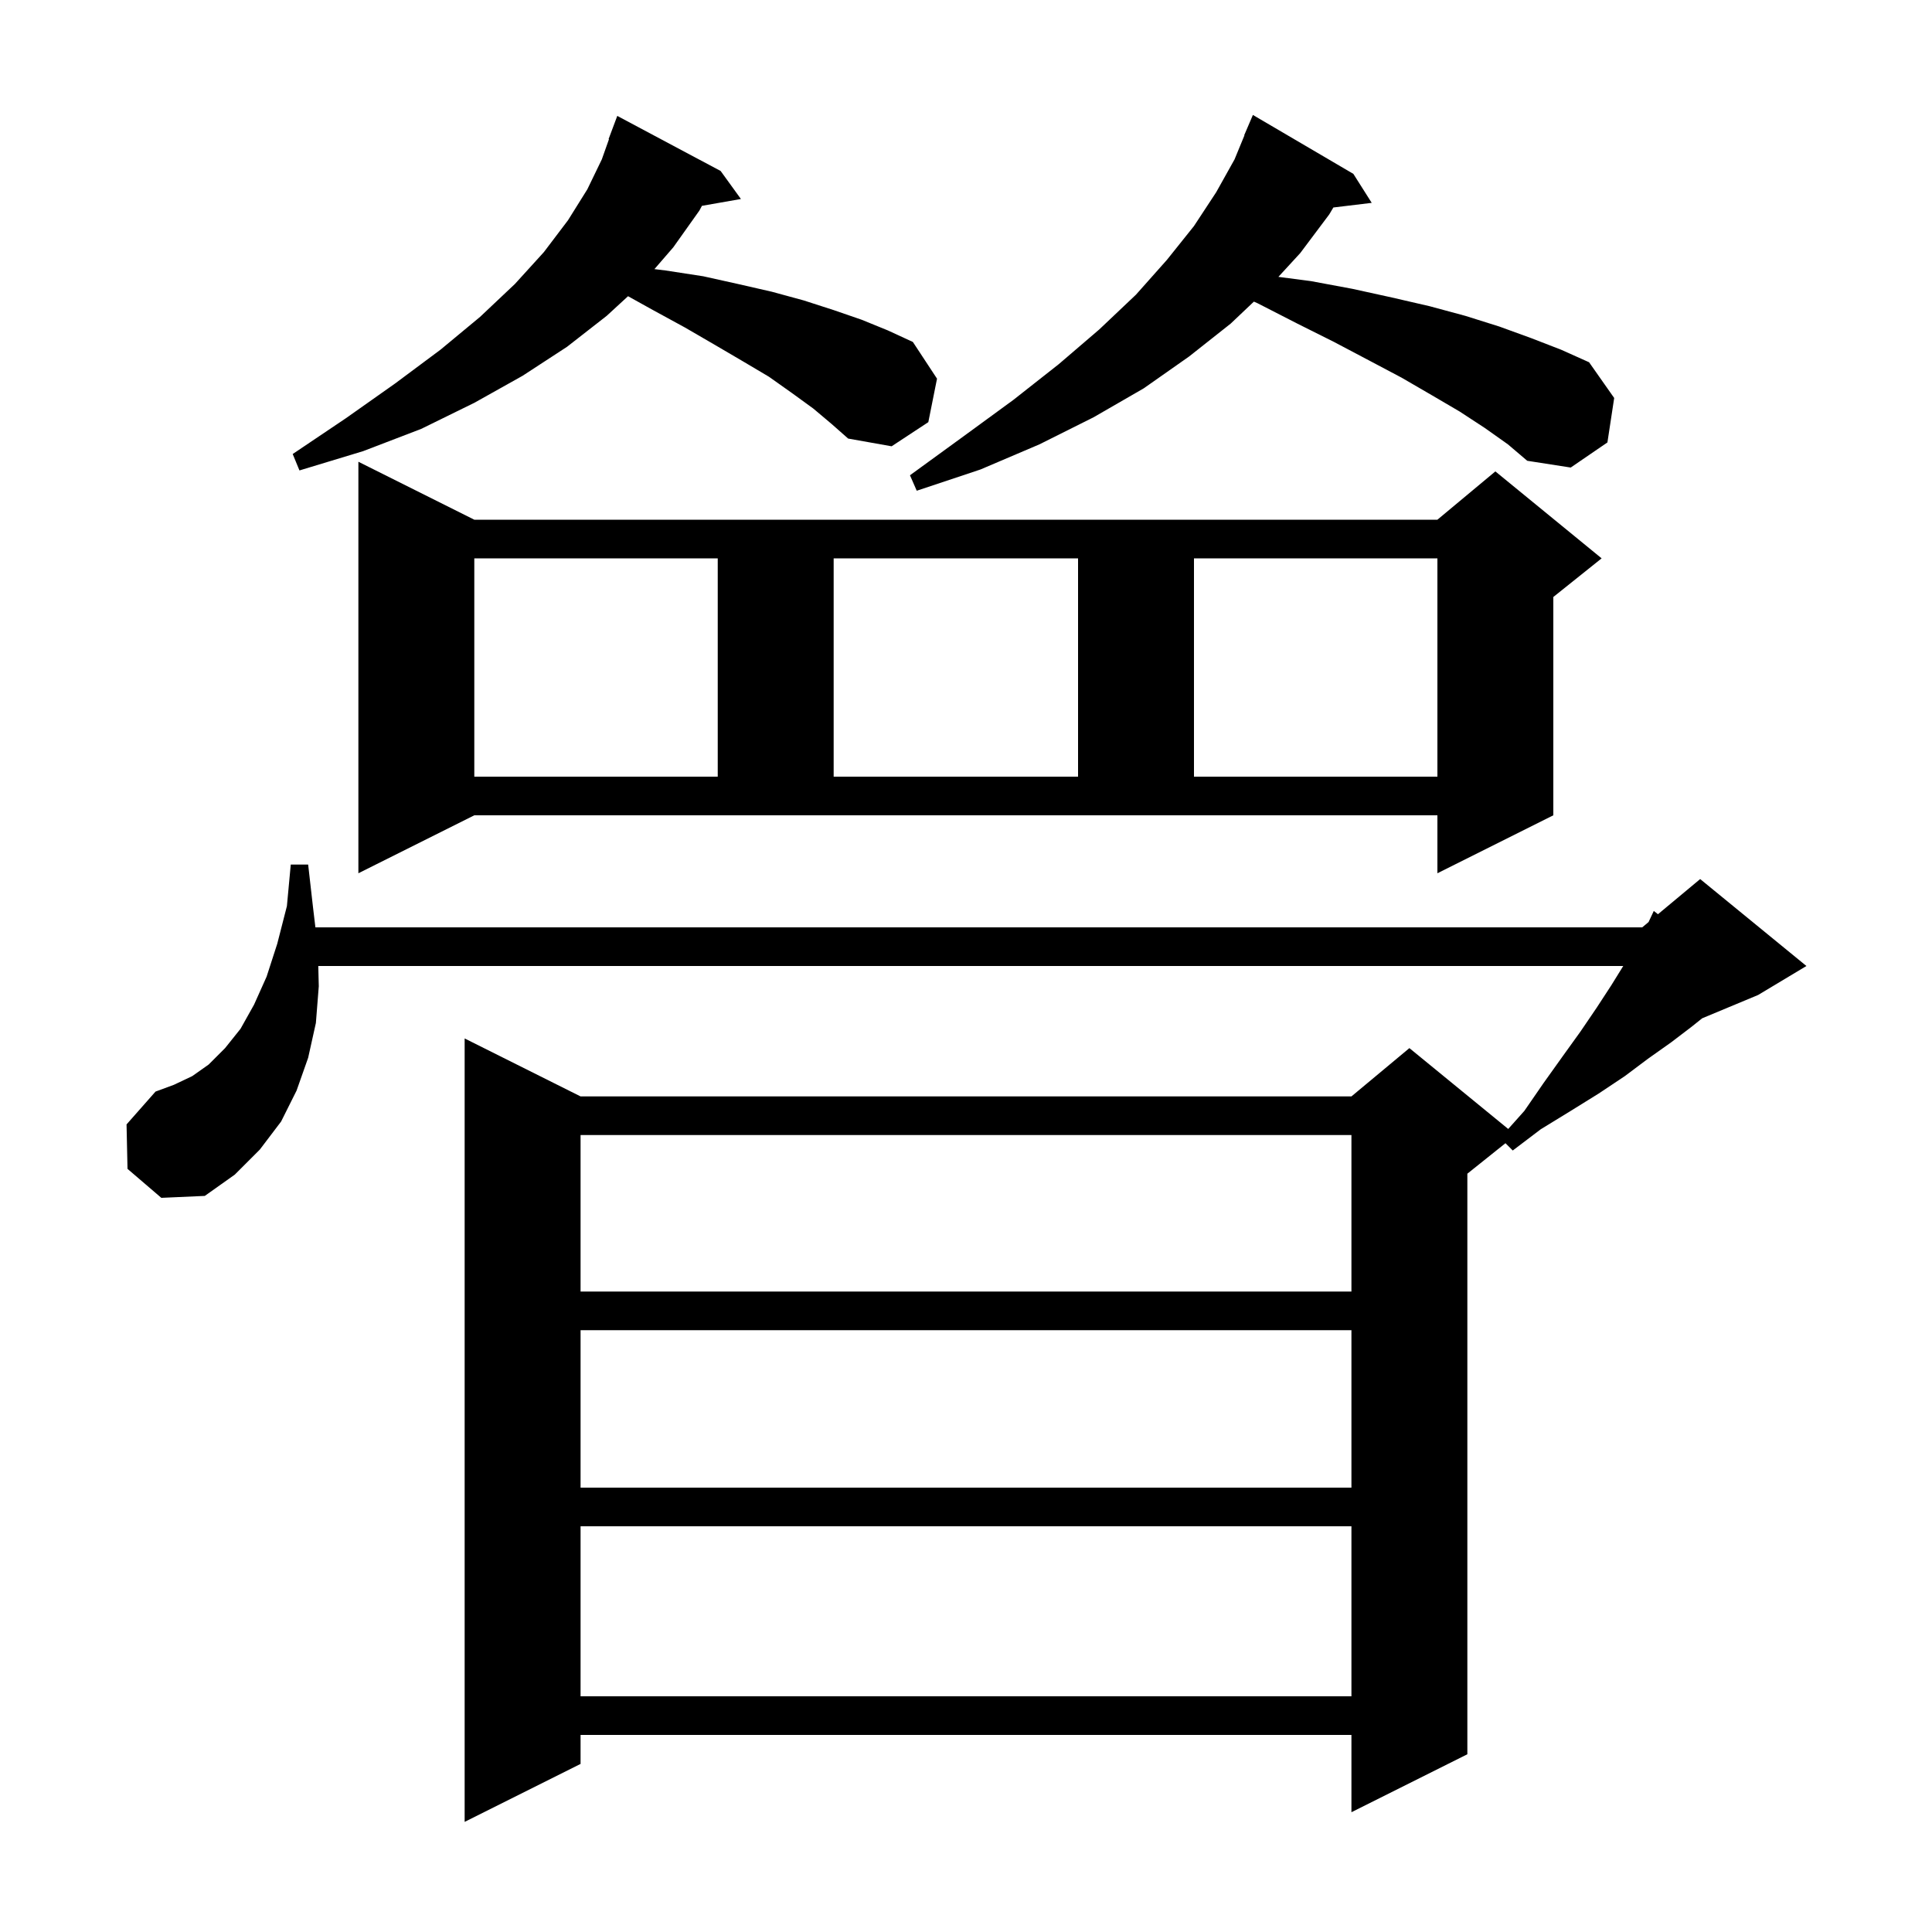 <svg xmlns="http://www.w3.org/2000/svg" xmlns:xlink="http://www.w3.org/1999/xlink" version="1.1" baseProfile="full" viewBox="0 0 200 200" width="200" height="200"><g fill="currentColor"><path d="M 13.2 121.0 L 13.1 116.4 L 16.1 113.0 L 18.0 112.3 L 19.9 111.4 L 21.6 110.2 L 23.3 108.5 L 24.9 106.5 L 26.3 104.0 L 27.6 101.1 L 28.7 97.7 L 29.7 93.8 L 30.1 89.5 L 31.9 89.5 L 32.4 93.9 L 32.65 96.0 L 170.0 96.0 L 170.658 95.452 L 171.2 94.3 L 171.631 94.641 L 176.0 91.0 L 187.0 100.0 L 182.0 103.0 L 176.209 105.413 L 175.1 106.3 L 173.0 107.9 L 170.6 109.6 L 168.2 111.4 L 165.5 113.2 L 162.6 115.0 L 159.5 116.9 L 156.6 119.1 L 155.844 118.344 L 151.9 121.5 L 151.9 181.6 L 139.9 187.6 L 139.9 179.6 L 60.1 179.6 L 60.1 182.6 L 48.1 188.6 L 48.1 107.5 L 60.1 113.5 L 139.9 113.5 L 145.9 108.5 L 156.13 116.87 L 157.8 115.0 L 159.8 112.1 L 161.8 109.3 L 163.6 106.8 L 165.3 104.3 L 166.8 102.0 L 168.038 100.0 L 32.948 100.0 L 33.0 102.1 L 32.7 105.9 L 31.9 109.5 L 30.7 112.9 L 29.1 116.1 L 26.9 119.0 L 24.3 121.6 L 21.2 123.8 L 16.7 124.0 Z M 60.1 158.0 L 60.1 175.6 L 139.9 175.6 L 139.9 158.0 Z M 60.1 137.7 L 60.1 154.0 L 139.9 154.0 L 139.9 137.7 Z M 60.1 117.5 L 60.1 133.7 L 139.9 133.7 L 139.9 117.5 Z M 37.1 90.4 L 37.1 47.8 L 49.1 53.8 L 148.8 53.8 L 154.8 48.8 L 165.8 57.8 L 160.8 61.8 L 160.8 84.4 L 148.8 90.4 L 148.8 84.4 L 49.1 84.4 Z M 49.1 57.8 L 49.1 80.4 L 74.3 80.4 L 74.3 57.8 Z M 86.3 57.8 L 86.3 80.4 L 111.6 80.4 L 111.6 57.8 Z M 123.6 57.8 L 123.6 80.4 L 148.8 80.4 L 148.8 57.8 Z M 153.7 44.3 L 151.1 42.6 L 148.2 40.9 L 145.1 39.1 L 141.7 37.3 L 138.1 35.4 L 134.3 33.5 L 130.2 31.4 L 129.802 31.224 L 127.4 33.5 L 123.1 36.9 L 118.4 40.2 L 113.2 43.2 L 107.6 46.0 L 101.5 48.6 L 94.9 50.8 L 94.2 49.2 L 99.7 45.2 L 104.9 41.4 L 109.6 37.7 L 113.8 34.1 L 117.6 30.5 L 120.8 26.9 L 123.6 23.4 L 125.9 19.9 L 127.8 16.5 L 128.826 14.009 L 128.8 14.0 L 129.7 11.9 L 140.1 18.0 L 142.0 21.0 L 138.029 21.479 L 137.6 22.2 L 134.6 26.2 L 132.338 28.661 L 135.7 29.1 L 140.0 29.9 L 144.1 30.8 L 148.0 31.7 L 151.7 32.7 L 155.2 33.8 L 158.5 35.0 L 161.6 36.2 L 164.5 37.5 L 167.1 41.2 L 166.4 45.8 L 162.6 48.4 L 158.1 47.7 L 156.1 46.0 Z M 84.2 42.3 L 82.0 40.7 L 79.6 39.0 L 76.9 37.4 L 74.0 35.7 L 70.9 33.9 L 67.6 32.1 L 65.015 30.664 L 62.8 32.7 L 58.7 35.9 L 54.1 38.9 L 49.1 41.7 L 43.6 44.4 L 37.6 46.7 L 31.0 48.7 L 30.3 47.0 L 35.8 43.3 L 40.9 39.7 L 45.6 36.2 L 49.7 32.8 L 53.3 29.4 L 56.3 26.1 L 58.8 22.8 L 60.8 19.6 L 62.3 16.5 L 63.041 14.412 L 63.0 14.4 L 63.9 12.0 L 74.6 17.7 L 76.7 20.6 L 72.664 21.308 L 72.4 21.8 L 69.7 25.6 L 67.746 27.859 L 68.9 28.0 L 72.8 28.6 L 76.4 29.4 L 79.9 30.2 L 83.2 31.1 L 86.3 32.1 L 89.2 33.1 L 91.9 34.2 L 94.5 35.4 L 97.0 39.2 L 96.1 43.7 L 92.3 46.2 L 87.8 45.4 L 86.1 43.9 Z "/></g></svg>